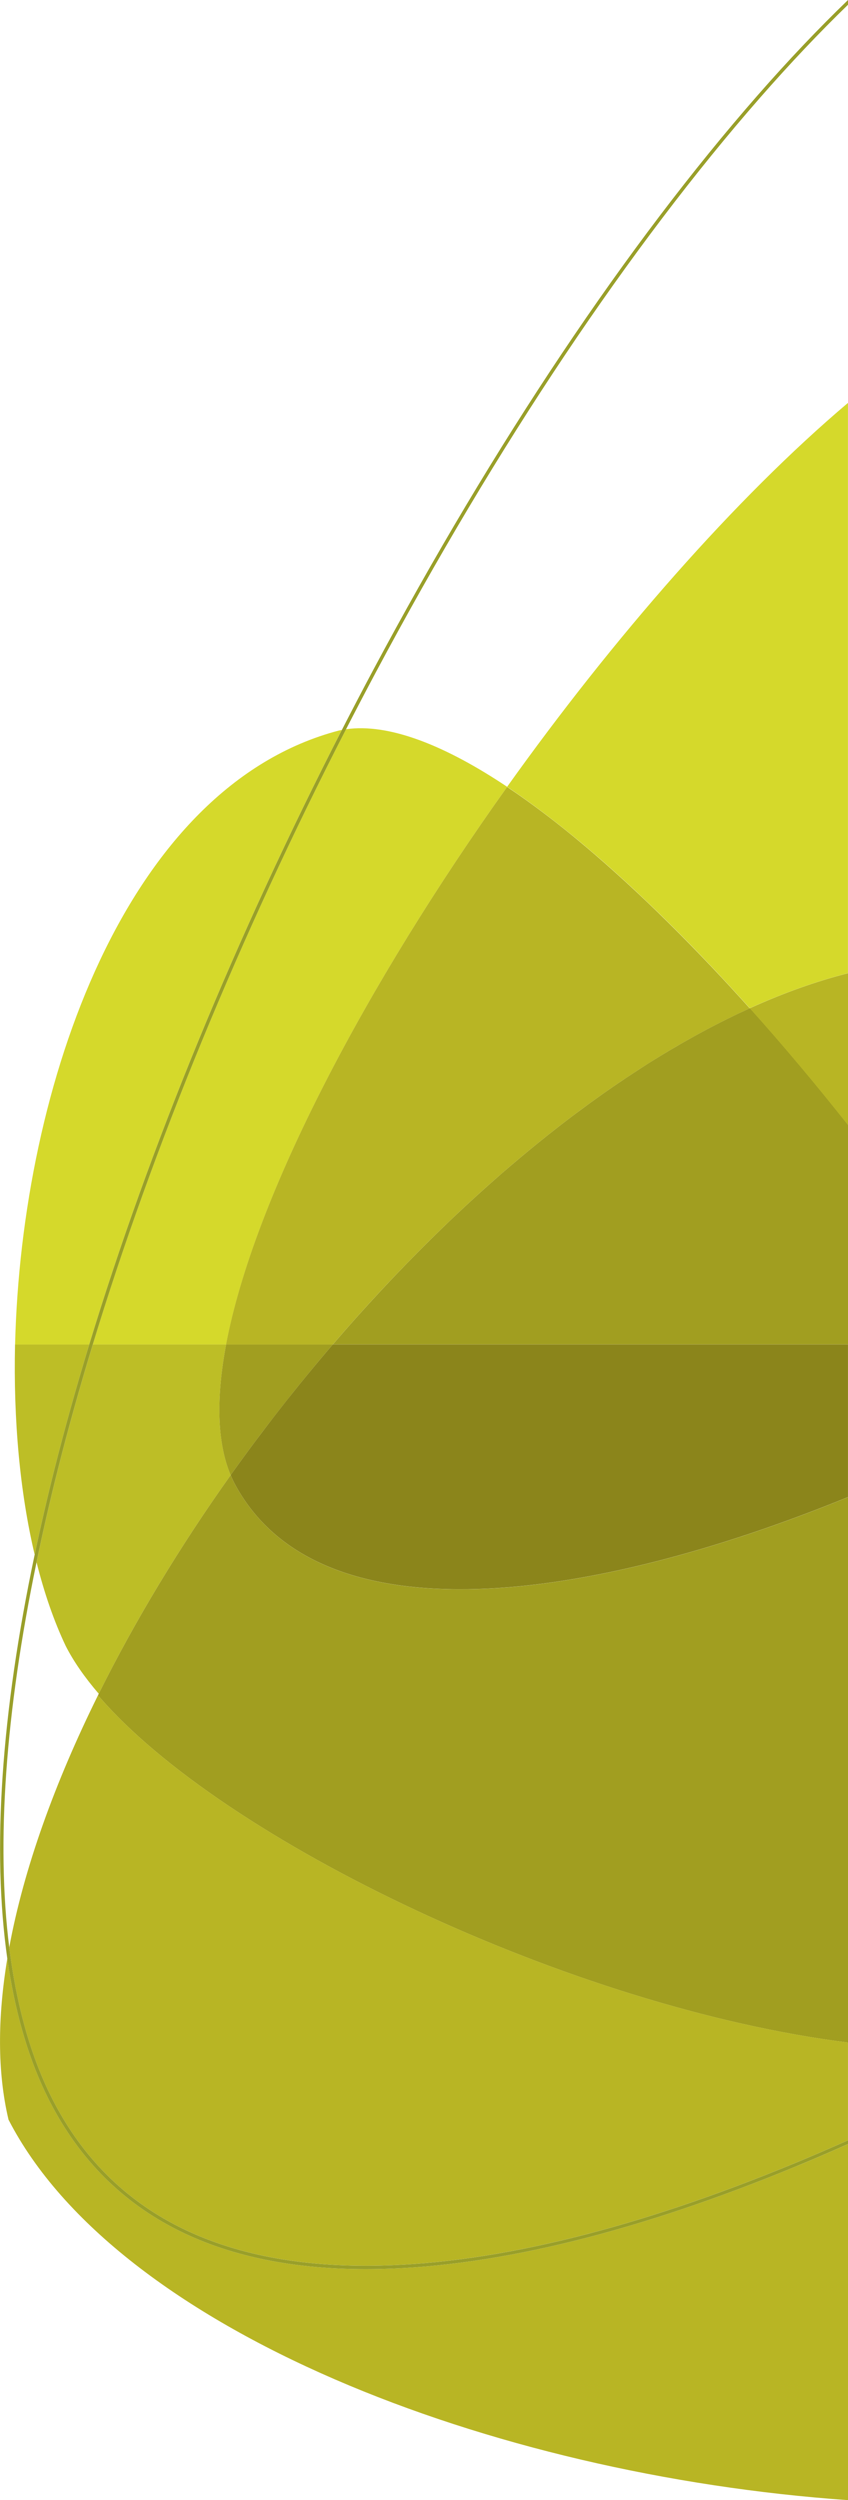 <?xml version="1.0" encoding="UTF-8"?>
<svg id="Ebene_2" data-name="Ebene 2" xmlns="http://www.w3.org/2000/svg" viewBox="0 0 366.51 1079.8">
  <defs>
    <style>
      .cls-1 {
        fill: #d5d92b;
      }

      .cls-2 {
        fill: #8b851b;
      }

      .cls-3 {
        fill: #999f29;
      }

      .cls-4 {
        fill: #bdbe26;
      }

      .cls-5 {
        fill: #a19e20;
      }

      .cls-6 {
        fill: none;
      }

      .cls-7 {
        fill: #b8b524;
      }
    </style>
  </defs>
  <g id="Ebene_7" data-name="Ebene 7">
    <g>
      <path class="cls-6" d="m252.21,364.84c.07.06.15.12.22.18-1.05-.88-2.1-1.76-3.15-2.62.05.04.1.08.15.13.92.76,1.85,1.54,2.78,2.32Z"/>
      <path class="cls-6" d="m261.25,372.61s.07.06.11.09c-1.19-1.04-2.37-2.07-3.55-3.09.09.08.18.16.27.24,1.05.91,2.11,1.83,3.17,2.76Z"/>
      <path class="cls-6" d="m257.23,369.1s.05.05.08.07c-1.35-1.16-2.69-2.3-4.02-3.43.03.03.06.05.09.08,1.28,1.08,2.57,2.18,3.85,3.29Z"/>
      <path class="cls-6" d="m270.56,380.97s.04.04.06.06c-1.4-1.29-2.81-2.56-4.2-3.82.02.02.04.04.07.06,1.36,1.22,2.71,2.46,4.08,3.7Z"/>
      <path class="cls-6" d="m274.71,384.81s.06.05.09.08c-1.24-1.16-2.48-2.31-3.72-3.45.06.05.11.11.17.16,1.15,1.06,2.31,2.13,3.46,3.21Z"/>
      <path class="cls-6" d="m248.06,361.4s.08.07.12.1c-1.15-.95-2.3-1.88-3.45-2.8.13.1.26.21.38.31.98.79,1.96,1.59,2.94,2.39Z"/>
      <path class="cls-6" d="m239.11,354.25c.08.06.15.12.23.18-.96-.74-1.91-1.48-2.86-2.21.06.05.13.1.19.15.81.62,1.62,1.25,2.44,1.88Z"/>
      <path class="cls-6" d="m235.18,351.23s.09.07.13.1c-1.15-.87-2.29-1.73-3.43-2.57.18.13.36.27.55.41.91.68,1.83,1.36,2.75,2.06Z"/>
      <path class="cls-6" d="m244.17,358.23s.06.05.09.07c-1.29-1.03-2.57-2.05-3.85-3.05.04.03.08.06.11.09,1.21.95,2.43,1.91,3.65,2.89Z"/>
      <path class="cls-6" d="m284.09,393.74s.03.03.05.04c-1.46-1.42-2.93-2.83-4.39-4.22.02.02.03.03.05.05,1.43,1.36,2.86,2.74,4.29,4.13Z"/>
      <path class="cls-6" d="m324.08,435.46s0,0,0,0c0,0,0,0,0,0,0,0,0,0,0,0-2.61-2.91-5.22-5.78-7.83-8.62,0,0,0,0,.01.01,2.61,2.84,5.22,5.7,7.82,8.61Z"/>
      <path class="cls-6" d="m311.53,421.76h0c-2.98-3.18-5.95-6.32-8.93-9.4,0,0,.01.02.02.02,2.96,3.08,5.93,6.2,8.9,9.38Z"/>
      <path class="cls-6" d="m316.09,426.68s.01.01.02.02c-1.46-1.59-2.92-3.16-4.38-4.72,0,0,.01.01.02.02,1.45,1.55,2.89,3.11,4.34,4.68Z"/>
      <path class="cls-6" d="m302.2,411.92s.02.02.03.03c-1.38-1.43-2.76-2.85-4.14-4.26.01.02.03.03.04.05,1.35,1.38,2.71,2.78,4.06,4.18Z"/>
      <path class="cls-6" d="m279.48,389.31c.06.06.12.11.18.17-1.35-1.29-2.7-2.56-4.04-3.82.03.02.05.05.08.07,1.26,1.18,2.52,2.37,3.79,3.58Z"/>
      <path class="cls-6" d="m288.39,397.94s.04.04.07.06c-1.31-1.3-2.63-2.58-3.93-3.85.04.03.07.07.11.1,1.25,1.22,2.51,2.45,3.76,3.69Z"/>
      <path class="cls-6" d="m230.93,348.06c.19.14.39.28.58.42-1.24-.91-2.46-1.8-3.69-2.68.04.03.09.06.13.09.99.71,1.98,1.43,2.98,2.16Z"/>
      <path class="cls-6" d="m297.77,407.36s.02.02.02.02c-2.92-2.98-5.83-5.91-8.74-8.78.02.02.03.03.05.05,2.88,2.85,5.77,5.76,8.67,8.71Z"/>
      <path class="cls-6" d="m265.67,376.53c.07.06.13.12.2.18-1.18-1.06-2.35-2.1-3.52-3.14.04.03.07.07.11.1,1.07.94,2.14,1.9,3.21,2.86Z"/>
      <path class="cls-6" d="m42.68,731.55c-6.08-7.06-10.92-14.01-14.33-20.73-5.06-10.66-9.25-22.82-12.57-36.08-13.5,65.09-17.44,121.19-11.79,166.34,6.27-33.95,19.66-71.11,38.37-108.9.1-.21.21-.42.31-.63Z"/>
      <path class="cls-6" d="m328.55,42.12c-56.26,64.23-113.67,150.01-166.03,248.06-4.39,8.22-8.71,16.49-12.97,24.77,18.63-2.65,42.99,6.96,70.36,25.36.91.61,1.83,1.23,2.75,1.87.04.03.08.06.13.09-1.2-.83-2.4-1.64-3.58-2.44,45.98-64.39,98.72-124.71,147.3-165.79V2.04c-12.42,12.03-25.08,25.39-37.95,40.09Z"/>
      <path class="cls-6" d="m226.42,344.81c.07.05.14.1.22.15-.88-.63-1.76-1.25-2.64-1.86.07.05.14.1.22.15.73.51,1.47,1.03,2.2,1.55Z"/>
      <path class="cls-1" d="m296.43,449.6c-.71.4-1.42.8-2.13,1.21.71-.41,1.42-.81,2.13-1.21Z"/>
      <path class="cls-1" d="m277.8,460.84c-.58.37-1.15.75-1.72,1.12.58-.37,1.15-.75,1.72-1.12Z"/>
      <path class="cls-1" d="m283.3,457.37c-.16.1-.31.2-.47.29.16-.1.31-.2.47-.29Z"/>
      <path class="cls-1" d="m272.27,464.44c-.66.43-1.31.87-1.97,1.31.66-.44,1.31-.88,1.97-1.31Z"/>
      <path class="cls-1" d="m266.73,468.17c-.67.46-1.34.92-2.02,1.38.67-.46,1.34-.93,2.02-1.38Z"/>
      <path class="cls-1" d="m290.51,453.02c-.57.34-1.14.66-1.7,1,.57-.34,1.14-.67,1.7-1Z"/>
      <path class="cls-1" d="m302.08,446.46c-.76.41-1.52.83-2.27,1.25.76-.42,1.52-.83,2.27-1.25Z"/>
      <path class="cls-1" d="m318.65,437.99c-.68.32-1.36.66-2.04.99.68-.33,1.36-.67,2.04-.99Z"/>
      <path class="cls-1" d="m227.95,345.9s-.09-.06-.13-.09c-.4-.28-.79-.56-1.18-.84-.07-.05-.14-.1-.22-.15.51.36,1.02.72,1.53,1.09Z"/>
      <path class="cls-1" d="m261.12,472.05c-.64.45-1.28.9-1.92,1.36.64-.45,1.28-.91,1.92-1.36Z"/>
      <path class="cls-1" d="m313.16,440.67c-.75.38-1.5.76-2.26,1.14.75-.38,1.5-.77,2.26-1.14Z"/>
      <path class="cls-1" d="m307.64,443.49c-.77.4-1.55.81-2.32,1.22.77-.41,1.55-.82,2.32-1.22Z"/>
      <path class="cls-1" d="m249.43,362.53c-.05-.04-.1-.08-.15-.13-.37-.3-.73-.6-1.1-.9-.04-.03-.08-.07-.12-.1.46.37.92.75,1.37,1.13Z"/>
      <path class="cls-1" d="m289.1,398.65s-.03-.03-.05-.05c-.2-.2-.4-.39-.6-.59-.02-.02-.04-.04-.07-.06.24.23.48.47.71.7Z"/>
      <path class="cls-1" d="m298.14,407.74s-.03-.03-.04-.05c-.1-.1-.2-.21-.3-.31,0,0-.02-.02-.02-.02.12.13.25.25.37.38Z"/>
      <path class="cls-1" d="m147.75,315.27c-.4.08-.81.14-1.2.22C54.7,339.52,9.3,468.19,6.52,580.69h32.04c25.8-84.66,63.52-176.46,109.18-265.42Z"/>
      <path class="cls-1" d="m284.62,394.26s-.07-.07-.11-.1c-.13-.12-.25-.25-.38-.37-.02-.02-.03-.03-.05-.04.18.17.36.35.53.52Z"/>
      <path class="cls-1" d="m279.8,389.61s-.03-.03-.05-.05c-.03-.03-.06-.06-.09-.08-.06-.06-.12-.11-.18-.17.11.1.21.2.32.3Z"/>
      <path class="cls-1" d="m302.63,412.38s-.01-.02-.02-.02c-.13-.13-.25-.26-.38-.39-.01-.01-.02-.02-.03-.03.15.15.29.3.44.45Z"/>
      <path class="cls-1" d="m316.25,426.85s0,0-.01-.01c-.04-.05-.09-.1-.13-.15,0,0-.01-.01-.02-.02.05.06.11.12.16.18Z"/>
      <path class="cls-1" d="m232.43,349.17c-.18-.13-.36-.28-.55-.41-.12-.09-.25-.19-.37-.28-.19-.14-.39-.28-.58-.42.5.37,1,.74,1.5,1.11Z"/>
      <path class="cls-1" d="m311.75,421.99s-.01-.01-.02-.02c-.06-.07-.13-.14-.19-.21h0c.07.07.15.15.22.22Z"/>
      <path class="cls-1" d="m275.7,385.73s-.05-.05-.08-.07c-.27-.26-.55-.51-.82-.77-.03-.03-.06-.05-.09-.08.33.31.66.61.99.92Z"/>
      <path class="cls-1" d="m236.68,352.37c-.06-.05-.13-.1-.19-.15-.39-.3-.78-.6-1.17-.89-.05-.03-.09-.07-.13-.1.5.38,1,.76,1.5,1.14Z"/>
      <path class="cls-1" d="m240.52,355.34s-.08-.06-.11-.09c-.35-.28-.71-.55-1.06-.82-.08-.06-.15-.12-.23-.18.47.36.93.72,1.4,1.09Z"/>
      <path class="cls-1" d="m224,343.1c-.4-.28-.8-.56-1.21-.84-.04-.03-.08-.06-.13-.09.51.35,1.03.71,1.55,1.07-.07-.05-.14-.1-.22-.15Z"/>
      <path class="cls-1" d="m245.12,359c-.13-.1-.26-.21-.38-.31-.16-.13-.32-.26-.48-.39-.03-.02-.06-.05-.09-.07.32.25.63.51.95.77Z"/>
      <path class="cls-1" d="m219.21,339.83c.24.16.47.32.71.48-27.37-18.39-51.74-28.01-70.36-25.36-45.77,89.04-83.59,180.96-109.46,265.73h57.64c12.16-64.28,60.95-156.09,121.47-240.85Z"/>
      <path class="cls-1" d="m323.4,435.77c.22-.1.44-.21.67-.31,0,0,0,0,0,0-.22.1-.44.21-.67.31Z"/>
      <path class="cls-1" d="m255.37,476.16c-.55.4-1.1.8-1.65,1.2.55-.4,1.1-.8,1.65-1.2Z"/>
      <path class="cls-1" d="m258.08,369.84c-.09-.08-.18-.16-.27-.24-.17-.14-.33-.29-.5-.43-.03-.02-.05-.05-.08-.07.28.24.57.49.85.74Z"/>
      <path class="cls-1" d="m262.46,373.67s-.07-.07-.11-.1c-.33-.29-.66-.58-.99-.87-.04-.03-.07-.06-.11-.09.4.35.81.71,1.21,1.07Z"/>
      <path class="cls-1" d="m253.38,365.82s-.06-.05-.09-.08c-.28-.24-.57-.48-.85-.72-.07-.06-.15-.12-.22-.18.39.32.77.65,1.16.97Z"/>
      <path class="cls-1" d="m266.49,377.26s-.04-.04-.07-.06c-.18-.16-.36-.33-.55-.49-.07-.06-.13-.12-.2-.18.27.24.54.48.81.73Z"/>
      <path class="cls-1" d="m271.25,381.6c-.06-.05-.11-.11-.17-.16-.15-.14-.3-.28-.46-.42-.02-.02-.04-.04-.06-.06.23.21.46.42.69.64Z"/>
      <path class="cls-1" d="m154.29,568.75c-.12.13-.23.26-.35.39.12-.13.23-.26.35-.39Z"/>
      <path class="cls-1" d="m192.09,529.5c-.29.28-.58.56-.87.84.29-.28.58-.56.87-.84Z"/>
      <path class="cls-1" d="m231.67,494.38c-.49.4-.98.8-1.47,1.2.49-.4.98-.8,1.47-1.2Z"/>
      <path class="cls-1" d="m143.83,580.69s.05-.06.08-.09c-.03.03-.05.06-.08.09h0Z"/>
      <path class="cls-1" d="m149.17,574.53c-.13.15-.27.31-.4.46.13-.15.27-.31.4-.46Z"/>
      <path class="cls-1" d="m220.58,503.63c-.45.38-.9.77-1.35,1.15.45-.39.9-.77,1.35-1.15Z"/>
      <path class="cls-1" d="m214.75,508.67c-.3.26-.6.52-.89.78.3-.26.6-.52.89-.78Z"/>
      <path class="cls-1" d="m226.16,498.92c-.5.42-1,.84-1.5,1.26.5-.42,1-.84,1.5-1.26Z"/>
      <path class="cls-1" d="m249.09,480.78c-.27.2-.55.41-.82.61.27-.21.55-.41.82-.61Z"/>
      <path class="cls-1" d="m180.55,540.87c.23-.23.46-.46.69-.69-.23.23-.46.46-.69.69Z"/>
      <path class="cls-1" d="m237.14,489.98c-.39.31-.77.62-1.16.93.39-.31.77-.62,1.16-.93Z"/>
      <path class="cls-1" d="m186.72,534.72c-.3.3-.61.6-.91.9.3-.3.61-.6.91-.9Z"/>
      <path class="cls-1" d="m197.41,524.42c-.17.16-.34.32-.5.48.17-.16.34-.32.5-.48Z"/>
      <path class="cls-1" d="m175.38,546.12s0,0,0,0c0,0,0,0,0,0Z"/>
      <path class="cls-4" d="m38.56,580.69H6.5c-.73,32.63,2.12,63.86,8.48,90.75,2.55-12.11,5.42-24.51,8.63-37.22,4.41-17.44,9.41-35.33,14.96-53.53Z"/>
      <path class="cls-4" d="m42.68,731.55c15.67-31.57,35.04-63.56,57.03-94.46h0c-5.99-14.32-6.27-33.64-1.96-56.4h-57.64c-5.59,18.33-10.64,36.33-15.07,53.89-3.47,13.74-6.54,27.12-9.24,40.16,3.32,13.27,7.51,25.42,12.57,36.08,3.41,6.73,8.26,13.67,14.33,20.73Z"/>
      <path class="cls-7" d="m97.74,580.69h46.09s.05-.06.08-.09c1.61-1.88,3.23-3.75,4.86-5.61.13-.15.27-.31.4-.46,1.58-1.8,3.17-3.6,4.76-5.38.12-.13.23-.26.35-.39,6.9-7.72,13.94-15.27,21.09-22.62,0,0,0,0,0,0,1.71-1.76,3.44-3.51,5.16-5.25.23-.23.46-.46.69-.69,1.52-1.53,3.04-3.05,4.57-4.56.3-.3.61-.6.91-.9,1.49-1.47,2.99-2.93,4.49-4.38.29-.28.58-.56.87-.84,1.6-1.54,3.21-3.08,4.82-4.6.17-.16.34-.32.5-.48,5.43-5.12,10.92-10.11,16.44-14.97.3-.26.6-.52.89-.78,1.49-1.3,2.98-2.6,4.48-3.89.45-.39.9-.77,1.35-1.15,1.36-1.16,2.72-2.31,4.09-3.46.5-.42,1-.84,1.5-1.26,1.34-1.12,2.69-2.23,4.03-3.33.49-.4.98-.8,1.47-1.2,1.43-1.17,2.87-2.32,4.31-3.47.39-.31.77-.62,1.16-.93,3.7-2.93,7.41-5.8,11.13-8.59.27-.21.55-.41.82-.61,1.54-1.15,3.08-2.3,4.63-3.42.55-.4,1.1-.8,1.65-1.2,1.27-.92,2.55-1.84,3.83-2.75.64-.45,1.28-.91,1.92-1.36,1.2-.84,2.39-1.68,3.59-2.5.67-.46,1.34-.93,2.02-1.38,1.19-.81,2.38-1.62,3.58-2.41.66-.44,1.31-.88,1.97-1.31,1.27-.84,2.53-1.66,3.8-2.48.58-.37,1.15-.75,1.72-1.12,1.68-1.07,3.36-2.13,5.04-3.18.16-.1.31-.2.47-.29,1.83-1.14,3.67-2.25,5.51-3.35.57-.34,1.14-.67,1.7-1,1.26-.75,2.52-1.49,3.79-2.21.71-.41,1.42-.81,2.13-1.21,1.12-.64,2.25-1.27,3.37-1.89.76-.42,1.52-.83,2.27-1.25,1.08-.59,2.16-1.17,3.24-1.75.77-.41,1.55-.82,2.32-1.22,1.09-.57,2.17-1.12,3.25-1.67.75-.38,1.5-.77,2.26-1.14,1.15-.58,2.31-1.14,3.46-1.7.68-.33,1.36-.67,2.04-.99,1.58-.75,3.17-1.49,4.75-2.21.22-.1.44-.21.67-.31,0,0,0,0,0,0-2.61-2.91-5.21-5.77-7.82-8.61-.05-.06-.11-.12-.16-.18-1.45-1.57-2.89-3.13-4.34-4.68-.07-.08-.15-.16-.22-.23-2.97-3.18-5.93-6.3-8.9-9.38-.15-.15-.29-.3-.44-.45-1.35-1.41-2.71-2.8-4.06-4.18-.12-.13-.25-.25-.37-.38-2.9-2.96-5.78-5.86-8.67-8.71-.24-.24-.48-.47-.71-.7-1.26-1.24-2.51-2.47-3.76-3.69-.18-.17-.36-.35-.53-.52-1.43-1.39-2.86-2.77-4.29-4.13-.11-.1-.21-.2-.32-.3-1.26-1.2-2.53-2.4-3.79-3.58-.33-.31-.66-.62-.99-.92-1.16-1.08-2.31-2.15-3.46-3.21-.23-.21-.46-.43-.69-.64-1.36-1.25-2.72-2.48-4.08-3.7-.27-.24-.54-.48-.81-.73-1.07-.96-2.14-1.92-3.21-2.86-.4-.36-.81-.71-1.21-1.07-1.06-.93-2.11-1.85-3.17-2.76-.28-.25-.57-.5-.85-.74-1.29-1.11-2.57-2.2-3.85-3.29-.39-.33-.77-.65-1.16-.97-.93-.78-1.86-1.55-2.78-2.32-.46-.38-.92-.76-1.37-1.13-.98-.81-1.97-1.6-2.94-2.39-.32-.25-.63-.52-.95-.77-1.22-.98-2.44-1.94-3.65-2.89-.47-.37-.94-.73-1.4-1.09-.81-.63-1.63-1.26-2.44-1.88-.5-.38-1-.76-1.5-1.14-.92-.7-1.84-1.38-2.75-2.06-.5-.37-1-.74-1.5-1.11-1-.73-1.99-1.45-2.98-2.16-.51-.37-1.02-.73-1.53-1.09-.74-.52-1.47-1.04-2.2-1.55-.52-.36-1.03-.72-1.55-1.07-.92-.63-1.83-1.25-2.75-1.87-.24-.16-.48-.32-.71-.48-60.52,84.76-109.31,176.57-121.47,240.85Z"/>
      <path class="cls-5" d="m99.7,637.09s0,0,0,0c3.34-4.7,6.74-9.36,10.2-14,.22-.29.44-.59.66-.88,1.64-2.19,3.29-4.38,4.95-6.55.05-.06.09-.12.14-.18,3.57-4.67,7.19-9.29,10.86-13.89.12-.14.23-.29.35-.43,1.79-2.23,3.58-4.45,5.39-6.66.03-.03.05-.07.08-.1,3.77-4.6,7.58-9.15,11.45-13.65.02-.02.03-.04.05-.05h-46.09c-4.31,22.76-4.03,42.08,1.96,56.4Z"/>
      <path class="cls-1" d="m219.21,339.83c1.19.79,2.38,1.61,3.58,2.44.4.28.8.56,1.21.84.88.61,1.76,1.23,2.64,1.86.39.28.79.56,1.18.84,1.23.88,2.45,1.77,3.69,2.68.12.09.25.19.37.28,1.14.84,2.28,1.7,3.43,2.57.39.29.78.59,1.17.89.95.73,1.91,1.46,2.86,2.21.35.27.7.55,1.06.82,1.28,1,2.56,2.02,3.85,3.05.16.13.32.26.48.39,1.15.92,2.3,1.86,3.45,2.8.37.3.73.6,1.1.9,1.05.86,2.1,1.74,3.15,2.62.28.24.57.48.85.72,1.34,1.13,2.68,2.27,4.02,3.43.17.14.33.29.5.43,1.18,1.02,2.36,2.05,3.55,3.09.33.29.66.58.99.87,1.17,1.04,2.35,2.08,3.52,3.14.18.16.36.32.55.49,1.4,1.26,2.8,2.53,4.2,3.82.15.14.3.28.46.42,1.24,1.14,2.48,2.29,3.72,3.45.27.26.55.51.82.77,1.34,1.26,2.69,2.53,4.04,3.82.03.03.06.06.09.08,1.46,1.39,2.92,2.8,4.39,4.22.13.12.25.25.38.37,1.31,1.27,2.62,2.56,3.93,3.85.2.2.4.39.6.59,2.91,2.87,5.82,5.8,8.74,8.78.1.1.2.21.3.31,1.38,1.41,2.76,2.83,4.14,4.26.13.13.25.26.38.39,2.97,3.09,5.95,6.23,8.93,9.42.06.07.13.14.19.21,1.46,1.56,2.92,3.14,4.38,4.72.04.05.09.1.13.15,2.61,2.84,5.22,5.71,7.83,8.62,14.29-6.47,28.48-11.57,42.43-15.13v-246.3c-48.59,41.08-101.33,101.4-147.3,165.79Z"/>
      <path class="cls-5" d="m324.08,435.46s0,0,0,0c-.22.1-.44.21-.67.31-1.58.72-3.17,1.46-4.75,2.21-.68.32-1.36.66-2.04.99-1.15.56-2.31,1.12-3.46,1.7-.75.38-1.5.76-2.26,1.14-1.08.55-2.17,1.11-3.25,1.67-.77.4-1.55.81-2.32,1.22-1.08.57-2.16,1.16-3.24,1.75-.76.41-1.52.83-2.27,1.25-1.12.62-2.25,1.26-3.37,1.89-.71.4-1.42.8-2.13,1.21-1.26.73-2.52,1.47-3.79,2.21-.57.34-1.14.66-1.7,1-1.84,1.1-3.67,2.21-5.51,3.35-.16.1-.31.2-.47.29-1.68,1.04-3.36,2.1-5.04,3.18-.58.37-1.15.75-1.72,1.12-1.27.82-2.54,1.64-3.8,2.48-.66.43-1.31.87-1.97,1.31-1.19.8-2.39,1.6-3.58,2.41-.67.46-1.34.92-2.02,1.38-1.2.83-2.4,1.66-3.59,2.5-.64.45-1.28.9-1.92,1.36-1.28.91-2.55,1.83-3.83,2.75-.55.4-1.1.8-1.65,1.2-1.54,1.13-3.09,2.27-4.63,3.42-.27.2-.55.41-.82.61-3.72,2.79-7.43,5.66-11.13,8.59-.39.31-.77.62-1.16.93-1.44,1.15-2.88,2.3-4.31,3.47-.49.4-.98.8-1.47,1.2-1.35,1.1-2.69,2.21-4.03,3.33-.5.42-1,.84-1.5,1.26-1.36,1.14-2.73,2.3-4.09,3.46-.45.38-.9.77-1.35,1.15-1.5,1.28-2.99,2.58-4.48,3.89-.3.26-.6.52-.89.78-5.52,4.86-11.01,9.85-16.44,14.97-.17.16-.34.32-.5.48-1.61,1.52-3.22,3.05-4.82,4.6-.29.28-.58.56-.87.84-1.5,1.45-3,2.91-4.49,4.38-.3.3-.61.6-.91.9-1.53,1.51-3.05,3.03-4.57,4.56-.23.23-.46.46-.69.69-1.73,1.74-3.45,3.49-5.16,5.25,0,0,0,0,0,0-7.15,7.35-14.18,14.91-21.09,22.62-.12.13-.23.26-.35.39-1.59,1.78-3.18,3.58-4.76,5.38-.13.15-.27.31-.4.46-1.63,1.86-3.25,3.73-4.86,5.61-.03.03-.05.06-.08.09h222.68v-94.78c-13.92-17.6-28.15-34.54-42.43-50.45Z"/>
      <path class="cls-5" d="m101.85,641.6c-.79-1.44-1.5-2.95-2.15-4.5-21.99,30.91-41.35,62.89-57.03,94.46-.1.21-.21.42-.31.63,53.54,62.67,204.9,135,324.15,149.97v-235.56c-110.73,45.21-227.75,62.34-264.65-4.99Z"/>
      <path class="cls-5" d="m132.25,594.49c-1.81,2.21-3.61,4.43-5.39,6.66,1.79-2.23,3.58-4.45,5.39-6.66Z"/>
      <path class="cls-5" d="m115.51,615.65c-1.66,2.18-3.31,4.36-4.95,6.55,1.64-2.19,3.29-4.38,4.95-6.55Z"/>
      <path class="cls-5" d="m109.91,623.09c-3.46,4.64-6.86,9.31-10.2,14,3.34-4.7,6.74-9.36,10.2-14Z"/>
      <path class="cls-5" d="m143.78,580.74c-3.87,4.5-7.68,9.06-11.45,13.65,3.77-4.6,7.58-9.15,11.45-13.65Z"/>
      <path class="cls-5" d="m126.51,601.58c-3.67,4.59-7.3,9.22-10.86,13.89,3.57-4.66,7.19-9.3,10.86-13.89Z"/>
      <path class="cls-7" d="m366.51,485.91v-65.57c-13.95,3.55-28.14,8.65-42.43,15.13,14.28,15.91,28.51,32.85,42.43,50.45Z"/>
      <path class="cls-7" d="m344.36,935.51c-68.5,28.31-128.96,43.26-179.73,44.44-2.17.05-4.32.08-6.45.08-67.97,0-114.63-25.76-138.74-76.63-7.75-16.36-13.18-35.61-16.28-57.51-4.23,25.48-4.34,49.06.52,69.59,46.7,90.65,208.04,153.46,362.84,164.32v-153.8c-7.44,3.31-14.83,6.49-22.15,9.52Z"/>
      <path class="cls-7" d="m42.36,732.18c-18.71,37.79-32.1,74.95-38.37,108.9,2.96,23.66,8.54,44.33,16.77,61.69,23.85,50.31,70.07,75.79,137.43,75.79,2.12,0,4.24-.03,6.4-.08,50.58-1.18,110.88-16.09,179.2-44.33,7.5-3.1,15.08-6.36,22.71-9.77v-42.24c-119.25-14.97-270.61-87.3-324.15-149.97Z"/>
      <path class="cls-2" d="m143.83,580.69h0s-.03.04-.05.05c-3.86,4.5-7.68,9.06-11.45,13.65-.03.03-.05.06-.08.1-1.81,2.21-3.61,4.43-5.39,6.66-.12.14-.23.29-.35.43-3.67,4.59-7.3,9.22-10.86,13.89-.05.06-.09.12-.14.18-1.66,2.18-3.31,4.36-4.95,6.55-.22.29-.44.59-.66.88-3.46,4.64-6.86,9.31-10.2,14,0,0,0,0,0,0h0c.65,1.56,1.36,3.07,2.15,4.5,36.9,67.33,153.92,50.2,264.65,4.99v-65.9h-222.68Z"/>
      <path class="cls-3" d="m158.18,980.03c2.13,0,4.28-.03,6.45-.08,50.77-1.18,111.23-16.13,179.73-44.44,7.32-3.02,14.71-6.21,22.15-9.52v-1.6c-7.63,3.4-15.21,6.67-22.71,9.77-68.33,28.24-128.62,43.16-179.2,44.33-2.16.05-4.29.08-6.4.08-67.36,0-113.58-25.48-137.43-75.79-8.23-17.36-13.81-38.03-16.77-61.69-5.65-45.15-1.71-101.25,11.79-166.34,2.7-13.04,5.77-26.42,9.24-40.16,4.43-17.56,9.48-35.56,15.07-53.89,25.87-84.78,63.69-176.69,109.46-265.73,4.26-8.28,8.58-16.54,12.97-24.77,52.36-98.05,109.77-183.83,166.03-248.06,12.87-14.69,25.54-28.06,37.95-40.09V0c-12.77,12.31-25.81,26.03-39.06,41.16-56.33,64.32-113.81,150.19-166.22,248.34-4.57,8.56-9.06,17.15-13.48,25.77-45.66,88.96-83.38,180.75-109.18,265.42-5.55,18.2-10.55,36.08-14.96,53.53-3.21,12.71-6.07,25.11-8.63,37.22C.47,740.19-3.49,799.1,3.15,845.89c3.11,21.9,8.53,41.16,16.28,57.51,24.11,50.87,70.77,76.63,138.74,76.63Z"/>
    </g>
  </g>
</svg>